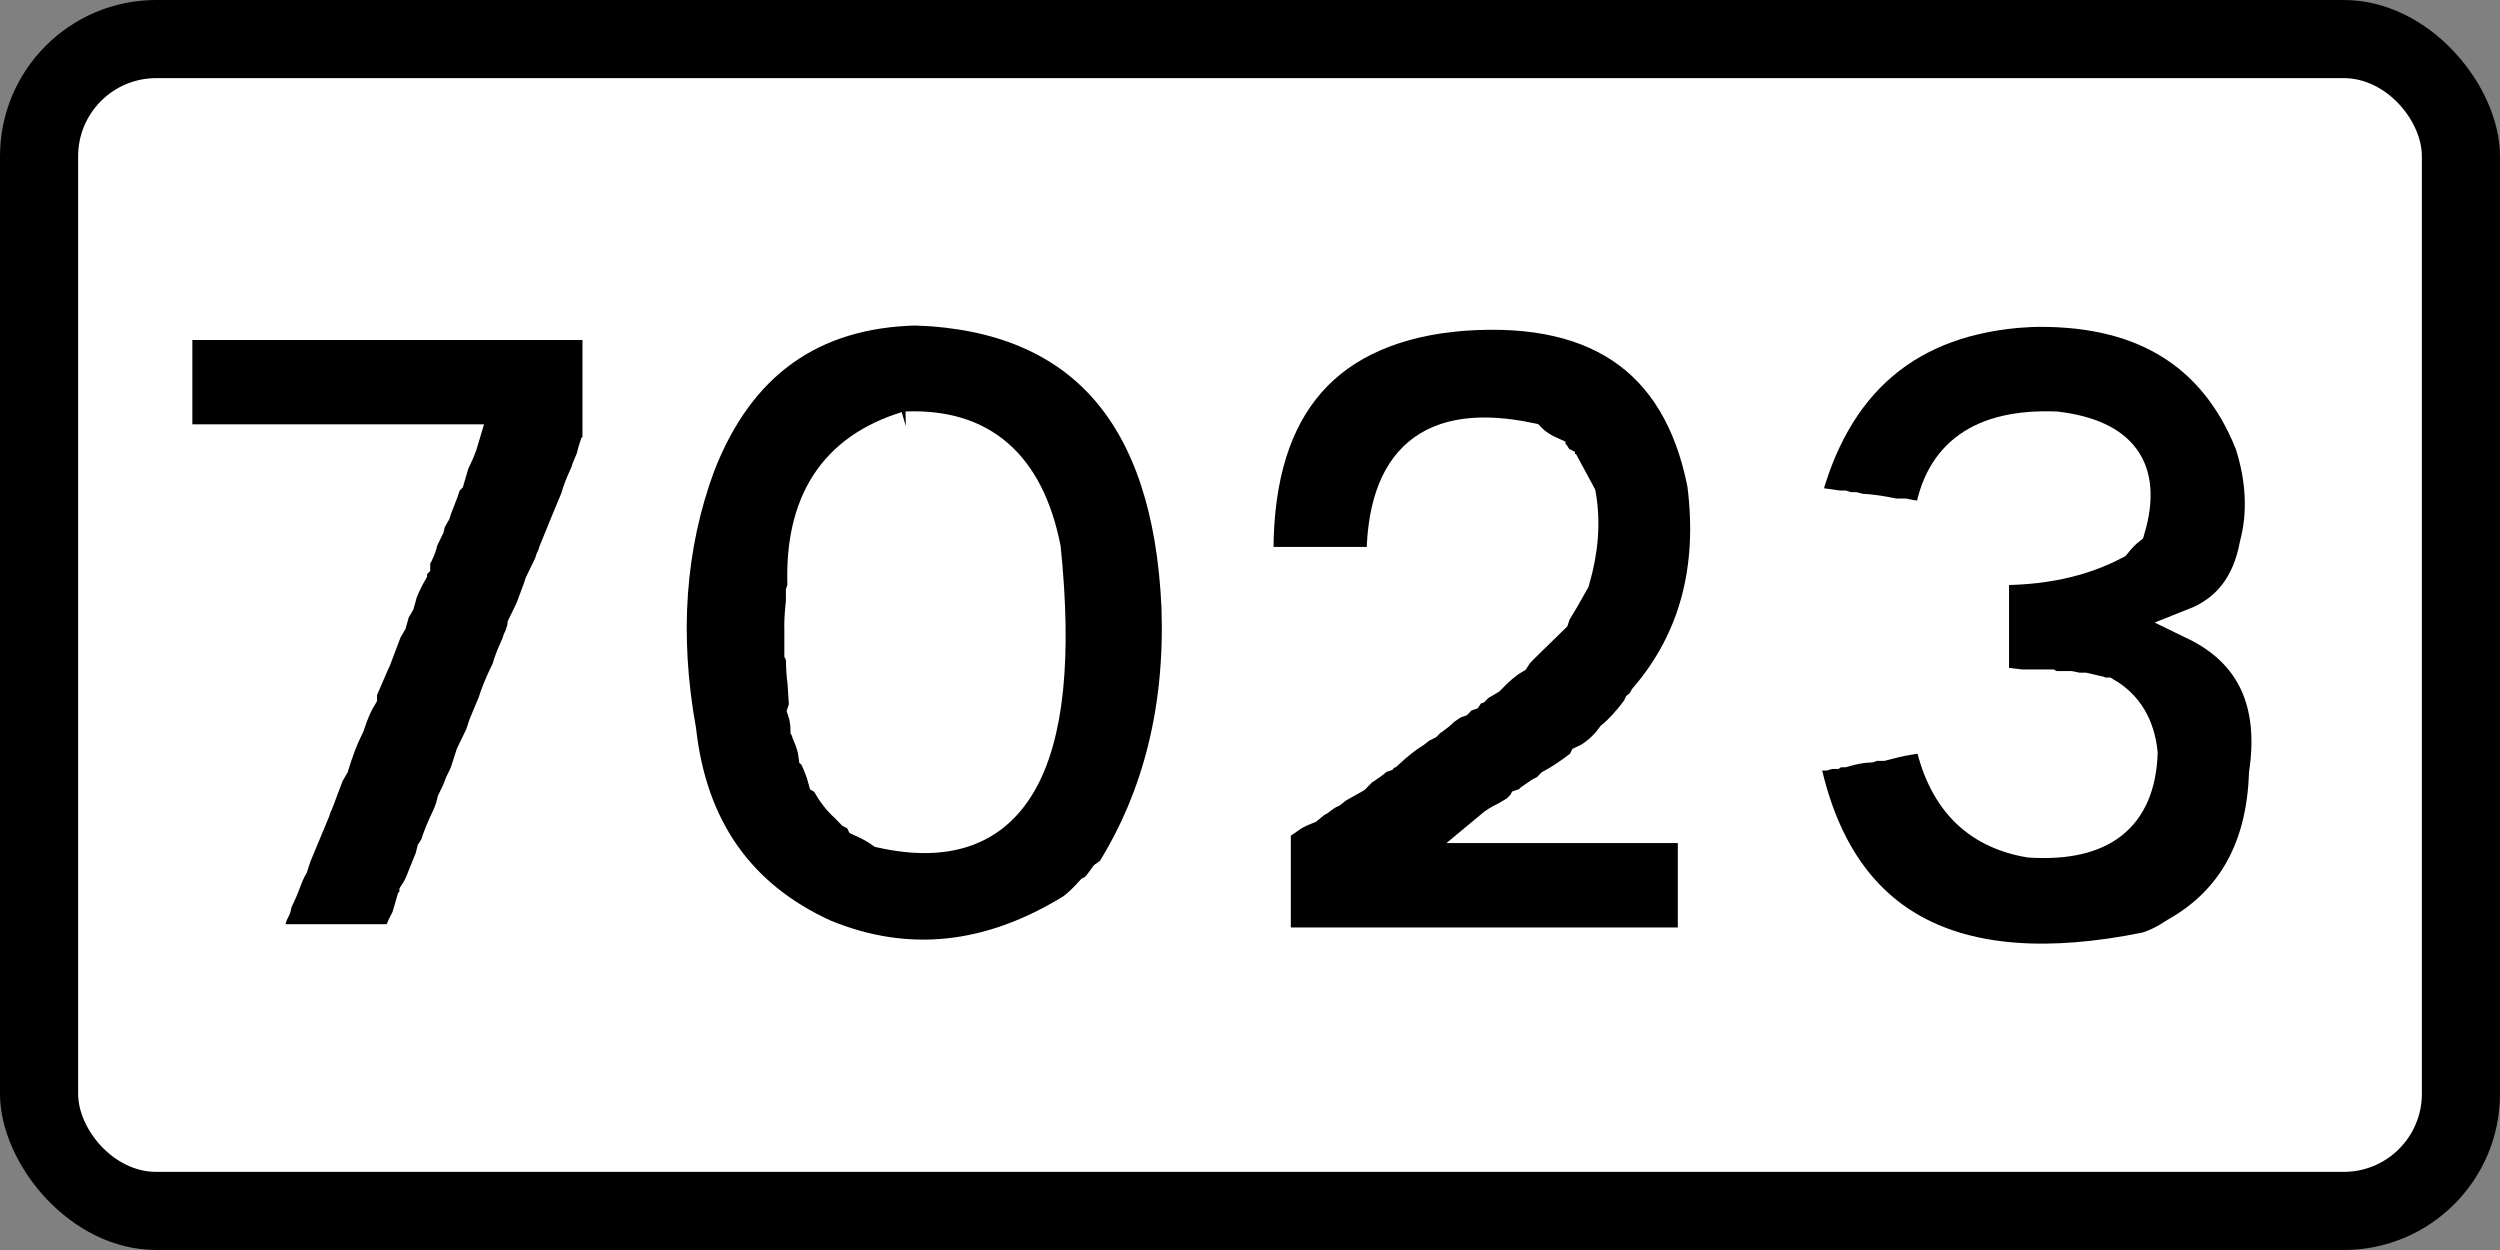 <?xml version="1.0" encoding="UTF-8" standalone="no"?>
<svg
   xmlns:dc="http://purl.org/dc/elements/1.1/"
   xmlns:cc="http://creativecommons.org/ns#"
   xmlns:rdf="http://www.w3.org/1999/02/22-rdf-syntax-ns#"
   xmlns:svg="http://www.w3.org/2000/svg"
   xmlns="http://www.w3.org/2000/svg"
   xmlns:sodipodi="http://sodipodi.sourceforge.net/DTD/sodipodi-0.dtd"
   xmlns:inkscape="http://www.inkscape.org/namespaces/inkscape"
   version="1.1"
   id="svg2"
   viewBox="0 0 800 400"
   height="112.889mm"
   width="225.778mm"
   inkscape:version="0.91 r13725"
   sodipodi:docname="ISL 7023.svg">
  <rect x="0" y="0" width="800" height="400" fill="#808080" stroke="none"/>
  <sodipodi:namedview
     pagecolor="#ffffff"
     bordercolor="#666666"
     borderopacity="1"
     objecttolerance="10"
     gridtolerance="10"
     guidetolerance="10"
     inkscape:pageopacity="0"
     inkscape:pageshadow="2"
     inkscape:window-width="1680"
     inkscape:window-height="987"
     id="namedview9"
     showgrid="false"
     inkscape:zoom="0.67635661"
     inkscape:cx="399.99999"
     inkscape:cy="197.70774"
     inkscape:window-x="-4"
     inkscape:window-y="-4"
     inkscape:window-maximized="1"
     inkscape:current-layer="svg2" />
  <defs
     id="defs4" />
  <rect
     ry="50"
     rx="50"
     height="400"
     width="800"
     y="-2.2851564e-006"
     x="-1.1113281e-005"
     style="color:#000000;display:inline;overflow:visible;visibility:visible;fill:#000000;fill-opacity:1;fill-rule:nonzero;stroke:none;stroke-width:9.999;marker-start:none;marker-mid:none;marker-end:none;enable-background:accumulate"
     id="rect3006" />
  <rect
     ry="25"
     rx="25"
     height="350"
     width="750"
     y="25"
     x="25"
     style="color:#000000;display:inline;overflow:visible;visibility:visible;fill:#ffffff;fill-opacity:1;fill-rule:nonzero;stroke:none;stroke-width:9.999;marker-start:none;marker-mid:none;marker-end:none;enable-background:accumulate"
     id="rect3008" />
  <g
     transform="scale(0.985,1.015)"
     style="font-style:normal;font-variant:normal;font-weight:normal;font-stretch:normal;font-size:260.272px;line-height:100%;font-family:'Transport Heavy';-inkscape-font-specification:'Transport Heavy,';text-align:center;letter-spacing:0px;word-spacing:0px;writing-mode:lr-tb;text-anchor:middle;fill:#000000;fill-opacity:1;stroke:none;stroke-width:10;stroke-linecap:butt;stroke-linejoin:miter;stroke-miterlimit:4;stroke-dasharray:none;stroke-opacity:1"
     id="text4207">
    <path
       d="m 61.047,102.189 2.033,0 9.15,0 3.05,0 3.558,0 10.167,0 4.067,0 4.067,0 4.067,0 4.067,0 10.167,0 1.525,0 1.525,0 15.759,0 3.558,0 3.05,0 3.558,0 3.05,0 2.542,0 3.05,0 2.033,0 9.15,0 5.592,0 2.033,0 2.033,0 2.033,0 2.033,0 8.642,0 1.525,0 6.1,0 0,37.617 -1.017,1.017 -0.508,1.525 -0.508,2.033 -1.525,3.558 -0.508,1.525 -0.508,1.017 q -1.779,3.813 -2.542,6.608 l -1.525,3.558 -1.525,3.558 -4.067,9.659 -0.508,1.525 -0.508,1.017 -0.508,1.525 -3.05,6.1 -0.508,1.525 -2.542,6.608 -1.525,3.05 -1.017,2.033 q -0.127,1.271 -0.508,2.033 l -0.508,1.525 -0.508,1.017 -0.508,1.525 -0.508,1.017 q -1.779,3.813 -2.542,6.608 l -0.508,1.017 q -2.796,5.592 -4.067,9.659 l -1.525,3.558 -1.525,3.558 -0.508,1.525 -0.508,1.525 -3.05,6.1 -1.017,3.05 -1.017,3.05 -1.525,3.05 -1.017,2.542 -1.525,3.05 -0.508,2.033 -1.017,2.542 q -2.796,5.592 -4.067,9.659 l -1.017,1.525 -0.508,2.033 -2.542,6.1 q -1.144,3.05 -2.542,5.083 l 0,1.525 -1.017,1.017 -1.525,5.083 -0.508,1.017 q -1.906,3.431 -2.542,6.1 l -2.033,0 -2.033,0 -1.525,0 -10.167,0 -1.525,0 -9.15,0 -1.525,0 -15.759,0 0.508,-2.033 2.033,-4.575 0.508,-1.525 1.017,-2.033 0.508,-2.033 0.508,-1.017 q 1.271,-2.542 2.033,-4.575 1.271,-3.431 2.542,-5.592 l 1.017,-3.05 1.525,-3.558 1.525,-3.558 1.525,-3.558 1.525,-3.558 0.508,-1.525 0.508,-1.017 3.558,-9.15 1.525,-2.542 q 2.288,-7.244 4.575,-11.692 l 0.508,-1.017 q 1.906,-5.719 4.067,-9.15 l 0,-1.525 4.067,-9.15 0.508,-1.017 3.558,-9.15 1.525,-2.542 1.017,-3.558 1.525,-2.542 1.017,-3.558 q 1.652,-3.813 3.05,-6.1 l 0,-1.525 1.017,-1.017 0,-1.525 q 2.033,-3.304 2.542,-6.1 l 1.017,-2.033 1.017,-2.033 0.508,-2.033 1.525,-2.542 0.508,-1.525 2.033,-5.083 0.508,-1.525 0.508,-1.525 1.017,-1.017 1.525,-5.083 0.508,-1.017 q 1.779,-3.558 2.542,-6.1 l -4.067,0 -10.167,0 -1.525,0 -1.525,0 -15.759,0 -3.558,0 -3.05,0 -3.558,0 -3.05,0 -2.542,0 -3.05,0 -2.033,0 -9.15,0 -5.592,0 -2.033,0 -2.033,0 -2.033,0 -2.033,0 -8.642,0 -1.525,0 -6.1,0 0,-2.542 0,-2.033 0,-2.542 0,-2.033 0,-2.542 0,-6.608 0,-2.033 0,-8.642 0,-1.525 0,-6.1 3.558,0 z"
       style="text-align:center;text-anchor:middle;stroke:#ffffff;stroke-width:10;stroke-miterlimit:4;stroke-dasharray:none;stroke-opacity:1"
       id="path4327" />
    <path
       d="m 297.935,97.614 q 80.064,3.05 84.385,93.535 1.779,47.911 -21.35,83.877 l -1.525,1.017 q -0.508,0.89 -1.017,1.017 -1.779,2.415 -3.05,3.558 l -1.017,0.508 q -3.431,3.685 -6.1,5.592 -40.286,24.146 -80.318,8.133 -41.43,-18.3 -46.768,-64.56 -8.388,-45.115 6.1,-83.368 19.19,-48.293 70.66,-49.309 z m -3.558,37.109 q -35.203,10.548 -33.551,50.326 l -0.508,1.525 0,3.05 q -0.635,5.592 -0.508,9.15 l 0,1.525 0,5.592 0.508,1.017 q 0,4.829 0.508,8.133 l 0.508,7.625 -0.508,1.525 0.508,1.525 q 0.508,2.923 0.508,4.067 0.508,0.763 0.508,1.525 1.652,3.685 2.033,6.608 0.635,0.508 0.508,1.017 1.779,3.813 2.542,6.608 0.89,0.508 1.017,1.017 2.923,4.956 6.1,7.625 l 1.017,1.017 1.017,1.017 1.017,0.508 1.525,1.017 0.508,1.017 q 4.067,1.779 6.608,3.558 64.305,13.852 53.376,-89.468 -8.133,-39.524 -45.243,-38.126 z"
       style="text-align:center;text-anchor:middle;stroke:#ffffff;stroke-width:10;stroke-miterlimit:4;stroke-dasharray:none;stroke-opacity:1"
       id="path4329" />
    <path
       d="m 471.28,99.648 q 69.643,-6.736 81.843,52.868 5.338,40.286 -18.809,67.61 -0.89,1.652 -2.033,2.542 l -0.508,1.017 q -4.448,5.719 -8.133,8.642 -4.067,5.338 -9.15,7.625 l -0.508,1.017 q -5.973,4.448 -10.167,6.608 l -1.525,1.525 -2.033,1.017 -1.525,1.017 -1.525,1.017 -1.017,1.017 -1.525,0.508 q -0.508,0.89 -1.017,1.017 l -1.017,1.017 -3.558,2.033 q -3.05,1.398 -5.083,3.05 l 3.558,0 1.525,0 2.033,0 1.525,0 2.542,0 1.525,0 2.033,0 1.525,0 10.167,0 2.033,0 2.033,0 1.525,0 9.15,0 6.608,0 2.033,0 8.642,0 1.525,0 6.1,0 0,31.009 q 0.127,2.923 -1.017,5.592 l -1.525,0 -1.525,0 -15.759,0 -2.033,0 -2.542,0 -2.033,0 -2.542,0 -6.608,0 -2.033,0 -8.642,0 -1.525,0 -6.1,0 -3.558,0 -3.558,0 -3.05,0 -3.558,0 -3.05,0 -3.558,0 -3.05,0 -8.642,0 -3.05,0 -2.542,0 -3.05,0 -2.033,0 -9.15,0 -5.592,0 -2.033,0 -2.033,0 -2.033,0 -2.033,0 -8.642,0 -1.525,0 -6.1,0 0,-2.542 0,-2.033 0,-2.542 0,-2.033 0,-2.542 0,-6.608 0,-2.033 0,-8.642 0,-1.525 0,-6.1 6.1,-4.067 2.033,-1.017 2.542,-1.017 2.542,-2.033 1.017,-0.508 q 2.288,-1.779 4.067,-2.542 l 2.033,-1.525 5.592,-3.05 1.525,-1.525 1.017,-1.017 1.017,-0.508 q 2.542,-1.652 4.067,-3.05 l 1.525,-0.508 q 0.635,-0.763 1.525,-1.017 4.956,-4.448 8.642,-6.608 l 2.033,-1.525 2.033,-1.017 1.017,-1.017 q 2.796,-1.779 4.575,-3.558 l 1.525,-1.017 1.525,-1.017 1.525,-0.508 1.525,-1.525 1.525,-0.508 1.017,-1.525 1.525,-0.508 1.017,-1.017 3.558,-2.033 q 4.321,-4.448 8.133,-6.608 l 1.017,-1.525 2.033,-2.033 9.659,-9.15 0.508,-1.525 2.542,-4.067 3.558,-6.1 q 4.321,-14.361 2.033,-26.942 l -5.083,-9.15 q -0.89,-0.508 -1.017,-1.017 l -1.017,-0.508 -1.017,-1.525 q -0.89,-0.508 -1.017,-1.017 -4.448,-1.906 -7.117,-4.575 -48.674,-9.913 -48.293,39.142 l -2.033,0 -9.15,0 -2.033,0 -2.033,0 -2.033,0 -1.525,0 -2.033,0 -1.525,0 -2.033,0 -9.15,0 -6.608,0 q -1.652,-70.406 62.526,-77.776 z"
       style="text-align:center;text-anchor:middle;stroke:#ffffff;stroke-width:10;stroke-miterlimit:4;stroke-dasharray:none;stroke-opacity:1"
       id="path4331" />
    <path
       d="m 658.859,98.123 q 54.266,-1.779 72.185,41.684 5.592,17.029 1.525,32.026 -3.558,18.682 -19.825,24.909 28.086,13.217 22.875,47.276 -1.271,35.203 -28.976,50.326 -5.338,3.431 -9.659,4.575 -94.552,18.555 -110.819,-58.968 0.254,-1.398 1.525,-1.525 l 3.05,-0.508 2.033,0 q 1.652,-0.508 3.05,-0.508 0.763,-0.508 1.525,-0.508 l 1.525,0 q 4.956,-1.398 8.642,-1.525 l 1.525,-0.508 2.542,0 q 9.15,-2.415 15.25,-2.542 5.846,28.721 32.534,33.042 35.457,2.16 36.601,-27.959 -1.398,-12.963 -11.692,-18.809 l -1.525,0 -1.017,-0.508 -4.575,-1.017 -2.033,0 -2.542,-0.508 -2.033,0 -1.525,0 -2.033,0 -1.017,-0.508 -2.033,0 -1.525,0 -3.558,0 -2.033,0 -9.15,-1.017 0,-1.525 0,-9.15 0,-6.608 0,-2.033 0,-8.642 0,-1.525 0,-6.1 q 23.13,0.381 39.651,-8.133 2.415,-2.923 4.575,-4.575 8.515,-28.213 -23.892,-32.026 -36.728,-1.398 -41.176,28.467 -4.702,-0.254 -8.133,-1.017 l -3.05,0 q -6.863,-1.398 -11.184,-1.525 l -2.033,-0.508 -2.033,0 -1.525,-0.508 -1.525,0 -11.184,-1.525 q 14.615,-56.68 72.693,-59.984 z"
       style="text-align:center;text-anchor:middle;stroke:#ffffff;stroke-width:10;stroke-miterlimit:4;stroke-dasharray:none;stroke-opacity:1"
       id="path4333" />
  </g>
</svg>
